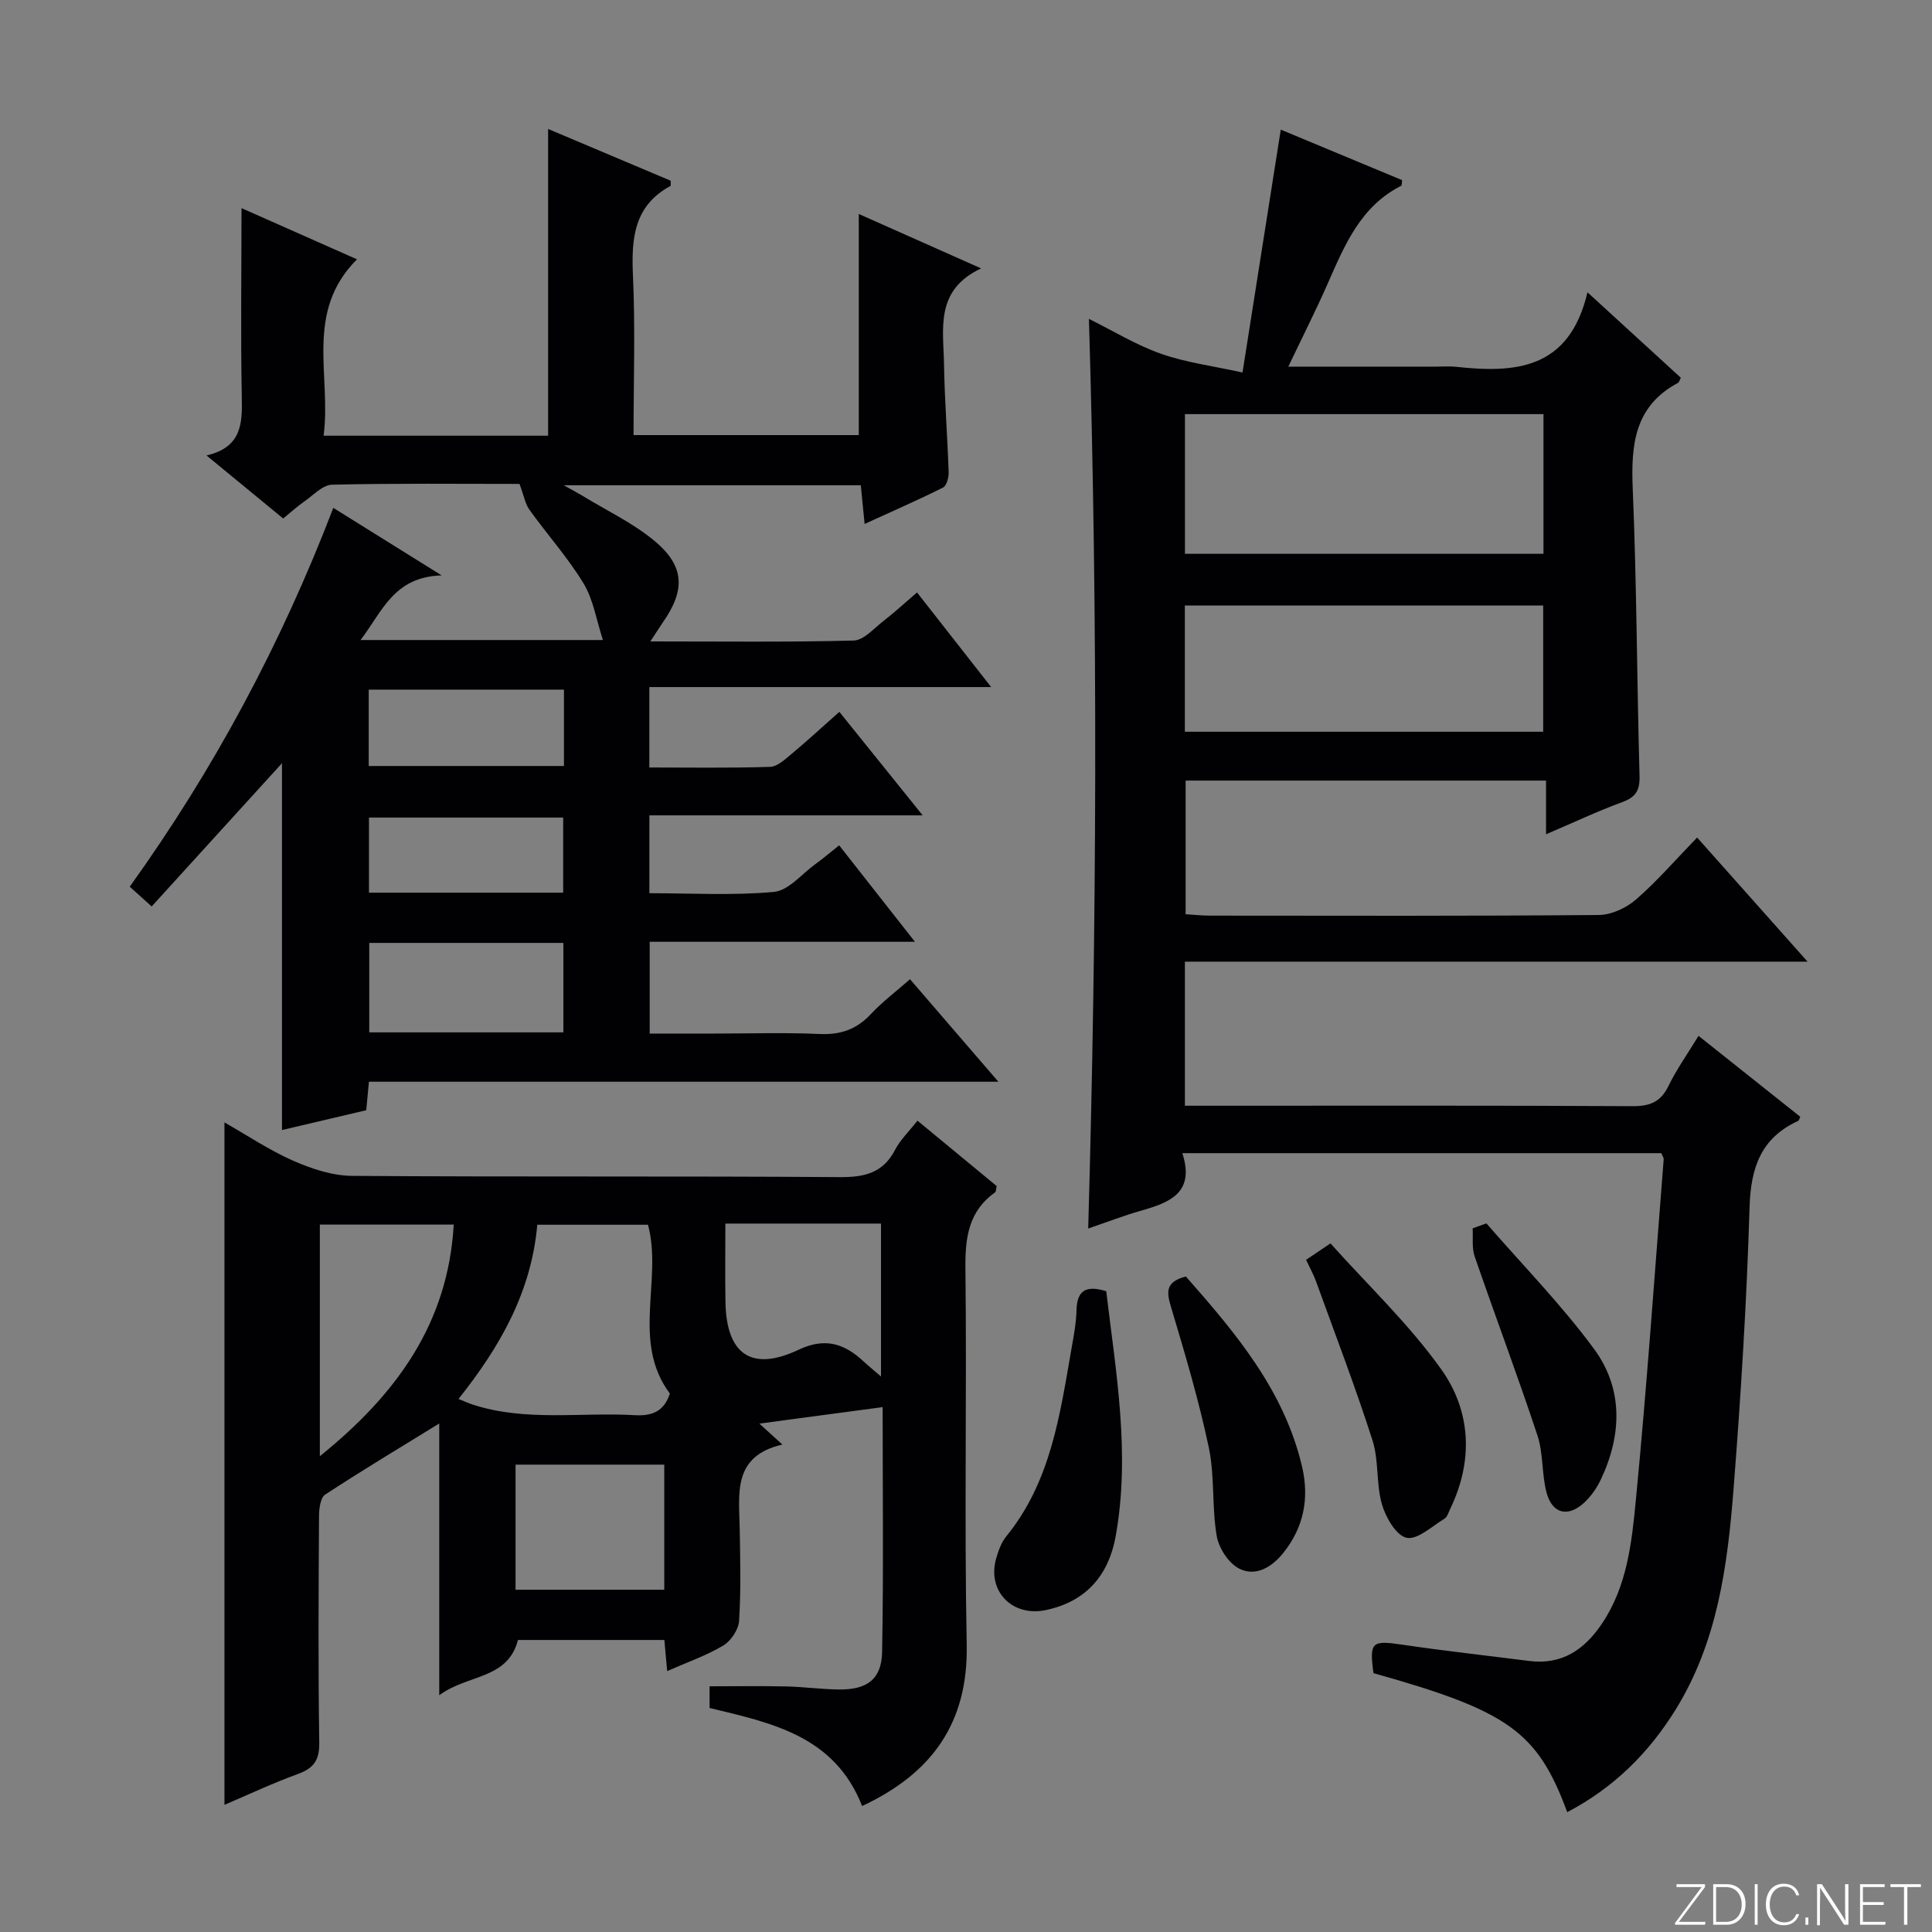 <svg enable-background="new 0 0 400 400" viewBox="0 0 400 400" xmlns="http://www.w3.org/2000/svg"><rect x="0" y="0" width="400" height="400" fill="#808080" stroke="none"/><g fill="#fbfcfa"><path d="m346.9 398 5.4-7.3h-5.2v-.6h5.9v.6l-5.4 7.2h5.5l-.1.6h-6.2v-.5z"/><path d="m354.7 390.1h2.8c2.3 0 3.9 1.6 3.9 4.1s-1.6 4.3-3.9 4.3h-2.8zm.6 7.8h2c2.2 0 3.3-1.6 3.3-3.6 0-1.8-1-3.6-3.3-3.6h-2z"/><path d="m363.9 390.1v8.4h-.6v-8.4z"/><path d="m372.5 396.3c-.4 1.3-1.4 2.3-3.2 2.3-2.4 0-3.7-1.9-3.7-4.3 0-2.3 1.2-4.3 3.7-4.3 1.8 0 2.9 1 3.2 2.4h-.6c-.4-1.1-1.1-1.8-2.5-1.8-2.1 0-3 1.9-3 3.7s.9 3.7 3 3.7c1.4 0 2.1-.7 2.5-1.7z"/><path d="m373.8 398.5v-1.5h.6v1.5z"/><path d="m376.2 398.5v-8.4h1c1.3 2 4.4 6.7 4.9 7.6-.1-1.2-.1-2.4-.1-3.8v-3.8h.7v8.4h-.9c-1.2-1.9-4.4-6.8-5-7.7.1 1.1 0 2.3 0 3.9v3.9h-.6z"/><path d="m390 394.4h-4.3v3.5h4.7l-.1.6h-5.2v-8.4h5.1v.6h-4.5v3.1h4.3v.7z"/><path d="m394.2 390.7h-2.8v-.6h6.3v.6h-2.8v7.8h-.7z"/></g><path d="m324.48 375.19c-6.17-16.69-12.22-20.97-40.12-28.78-.86-6.51-.36-6.83 6.02-5.89 8.7 1.29 17.45 2.24 26.17 3.36 6.79.87 11.45-2.3 15.08-7.67 5.26-7.77 6.21-16.85 7.06-25.69 2.27-23.47 3.9-47.01 5.76-70.52.02-.29-.23-.61-.5-1.25-32.75 0-65.63 0-99.16 0 2.67 8.26-2.67 10.23-8.59 11.92-3.49.99-6.89 2.31-10.9 3.68 1.79-62.87 2.03-125.3.15-188.33 4.98 2.46 9.76 5.41 14.94 7.23 5.14 1.81 10.68 2.51 16.86 3.87 2.75-17.46 5.27-33.47 7.92-50.28 8.27 3.44 16.72 6.96 25.13 10.46-.09.56-.04 1.09-.21 1.17-8.37 4.24-11.68 12.23-15.17 20.17-2.46 5.59-5.22 11.04-8.19 17.27h30.58c1.33 0 2.68-.12 4 .02 12.27 1.33 23.56.72 27.36-15.41 7.26 6.64 13.31 12.18 19.33 17.69-.27.51-.35.93-.59 1.06-9.03 4.82-9.75 12.83-9.37 21.96.83 19.79.86 39.61 1.41 59.41.08 3-.77 4.4-3.58 5.43-5.12 1.88-10.07 4.22-15.78 6.66 0-3.93 0-7.31 0-11.12-25.1 0-49.65 0-74.62 0v27.67c1.55.09 3.3.29 5.04.29 26.83.02 53.66.1 80.48-.13 2.62-.02 5.71-1.45 7.73-3.21 4.38-3.81 8.21-8.25 12.65-12.83 7.57 8.51 14.79 16.63 22.87 25.7-43.67 0-86.17 0-128.92 0v29.83h5.19c29.16 0 58.32-.07 87.48.09 3.62.02 5.85-.87 7.46-4.2 1.66-3.42 3.9-6.56 6.21-10.36 7.13 5.67 14.1 11.21 21.06 16.75-.18.38-.24.77-.43.86-7.69 3.52-9.81 9.66-10.06 17.85-.59 19.44-1.79 38.88-3.31 58.27-1.24 15.91-3.32 31.77-12.01 45.78-5.53 8.92-12.73 16.13-22.43 21.22zm-79.15-260.53h74.23c0-9.76 0-19.18 0-28.92-24.83 0-49.4 0-74.23 0zm-.02 36.84h74.19c0-8.88 0-17.43 0-26.14-24.87 0-49.41 0-74.19 0z" fill="#010103"/><path d="m134.65 132.8c14.58 0 28.34.17 42.09-.18 2.05-.05 4.13-2.45 6.05-3.95 2.33-1.81 4.51-3.81 7.07-6.01 4.96 6.33 9.75 12.44 15.35 19.59-24.24 0-47.38 0-70.77 0v16.65c8.46 0 16.73.14 24.99-.13 1.54-.05 3.16-1.6 4.52-2.73 3.19-2.66 6.24-5.48 9.83-8.66 5.62 6.98 11.1 13.78 17.25 21.43-19.35 0-37.83 0-56.58 0v16.12c8.64 0 17.28.51 25.79-.27 3-.28 5.72-3.68 8.53-5.72 1.6-1.16 3.11-2.44 4.97-3.92 5.12 6.52 10.1 12.86 15.69 19.97-18.83 0-36.71 0-54.92 0v19h13.23c7.33 0 14.67-.24 21.99.09 4.34.19 7.65-.98 10.6-4.15 2.36-2.53 5.18-4.64 8.08-7.19 5.95 6.91 11.75 13.63 18.29 21.22-44.08 0-87.09 0-130.32 0-.2 2.16-.35 3.77-.55 5.9-5.75 1.35-11.63 2.73-17.45 4.1 0-25.45 0-50.53 0-75.94-8.9 9.78-17.77 19.53-26.98 29.65-1.65-1.49-2.96-2.67-4.54-4.09 17.38-24.21 31.31-50.17 42.15-78.43 7.32 4.56 14.14 8.82 22.43 13.98-9.92.3-12.25 7.42-16.79 13.38h50.18c-1.38-4.22-1.99-8.4-4.02-11.73-3.25-5.36-7.51-10.1-11.18-15.22-.91-1.27-1.18-3-2.07-5.37-12.25 0-25.54-.15-38.81.16-1.96.05-3.91 2.2-5.78 3.5-1.48 1.03-2.81 2.26-4.34 3.5-5.23-4.3-10.21-8.4-15.87-13.05 7.26-1.71 7.42-6.54 7.3-12.04-.25-12.93-.06-25.89-.06-39.17 7.56 3.35 15.64 6.93 23.91 10.6-10.93 10.91-5.28 24.08-6.91 36.52h46.48c0-21.03 0-42.01 0-63.51 8.68 3.66 17.14 7.24 25.37 10.71 0 .77.06 1.03-.01 1.07-7.64 4.13-8.14 10.94-7.79 18.64.49 10.8.12 21.64.12 32.96h46.63c0-15.3 0-30.49 0-45.78 7.81 3.48 15.98 7.11 25.33 11.27-9.61 4.5-7.8 12.51-7.68 19.83.12 7.48.71 14.95.96 22.43.03 1.06-.44 2.75-1.18 3.12-5.16 2.58-10.45 4.89-16.22 7.53-.29-2.97-.52-5.36-.79-8.01-20.34 0-40.43 0-61.49 0 1.75.98 2.89 1.58 3.99 2.25 4.94 3.02 10.29 5.55 14.71 9.2 6.36 5.26 6.52 10.24 1.75 17.02-.7 1.03-1.36 2.09-2.53 3.86zm-58.2 62.42v18.52h40.19c0-6.31 0-12.34 0-18.52-13.49 0-26.61 0-40.19 0zm-.11-36.63h40.42c0-5.44 0-10.53 0-15.81-13.62 0-27 0-40.42 0zm40.26 26.23c0-5.58 0-10.62 0-15.55-13.62 0-26.84 0-40.21 0v15.55z" fill="#010103"/><path d="m178.49 373.92c-5.68-14.5-18.63-17.19-31.58-20.3 0-1.42 0-2.85 0-4.49 5.34 0 10.6-.09 15.86.03 3.65.08 7.3.59 10.95.63 5.78.06 8.8-2.11 8.91-7.73.31-16.79.11-33.59.11-50.73-8.66 1.16-16.9 2.26-25.52 3.41 1.44 1.31 2.73 2.49 4.76 4.34-10.4 2.4-8.95 10.2-8.83 17.5.11 6.33.27 12.68-.13 18.98-.11 1.82-1.68 4.18-3.28 5.13-3.52 2.1-7.48 3.47-11.61 5.29-.2-2.26-.37-4.18-.58-6.44-10.15 0-20.23 0-30.31 0-2.15 8.25-10.41 7.05-16.3 11.45 0-19.42 0-37.64 0-56.27-8.25 5.08-16.04 9.75-23.62 14.72-.98.64-1.26 2.9-1.27 4.41-.09 15.66-.19 31.33.05 46.98.05 3.66-1.21 5.3-4.48 6.48-5.1 1.85-10.03 4.18-15.15 6.36 0-47.22 0-93.92 0-141.29 4.81 2.74 9.34 5.79 14.26 7.95 3.8 1.67 8.09 3.09 12.17 3.12 33.65.24 67.31.02 100.97.26 5.17.04 8.97-.87 11.47-5.69 1.05-2.02 2.79-3.68 4.61-6 5.62 4.64 11.07 9.14 16.4 13.54-.16.68-.12 1.14-.31 1.28-5.47 3.9-6.23 9.31-6.16 15.68.31 25.99-.25 51.99.27 77.97.31 16.29-7.23 26.68-21.66 33.43zm-83.56-84.28c1.41.56 2.15.91 2.93 1.16 11.02 3.59 22.39 1.54 33.6 2.2 3.66.21 6.07-.88 7.23-4.48-8.04-10.74-1.47-23.54-4.53-34.95-7.74 0-15.28 0-22.92 0-1.24 13.93-7.67 25.2-16.31 36.07zm-28.71 11.85c15.87-12.81 26.54-27.46 27.72-47.95-9.55 0-18.58 0-27.72 0zm83.96-48.16c0 5.46-.08 10.86.02 16.26.19 10.82 5.4 14.46 15.12 9.87 5.53-2.62 9.5-1.28 13.49 2.42 1.03.96 2.14 1.85 3.59 3.11 0-10.91 0-21.21 0-31.66-10.72 0-21.01 0-32.22 0zm-43.44 49.91v25.9h30.79c0-8.86 0-17.27 0-25.9-10.36 0-20.43 0-30.79 0z" fill="#010103"/><path d="m229.03 267.33c2.02 16.83 5.04 33.71 1.95 50.78-1.44 7.96-6.06 13.48-14.45 15.24-6.95 1.46-12.24-3.93-10.27-10.74.46-1.57 1.05-3.26 2.06-4.5 9.27-11.37 11.14-25.27 13.54-39 .46-2.61.96-5.24 1.02-7.87.1-4.15 2.05-5.17 6.15-3.91z" fill="#010103"/><path d="m270.41 260.83c1.46-.98 2.65-1.78 5.05-3.4 7.74 8.65 16.24 16.69 22.91 26.04 6.17 8.63 6.72 18.88 1.91 28.86-.36.75-.63 1.75-1.25 2.12-2.57 1.56-5.59 4.41-7.82 3.93-2.15-.47-4.32-4.23-5.1-6.94-1.22-4.25-.61-9.05-1.95-13.23-3.53-11.02-7.68-21.84-11.62-32.72-.54-1.53-1.34-2.97-2.13-4.66z" fill="#010103"/><path d="m245.52 264.28c10.32 11.72 20.39 23.62 24.07 39.43 1.51 6.51.34 12.53-3.91 17.82-2.38 2.97-5.72 4.95-9.11 3.24-2.2-1.11-4.24-4.26-4.67-6.79-1.02-6.02-.38-12.34-1.63-18.29-2.08-9.85-4.97-19.55-7.86-29.21-.91-3.06-1.09-5.09 3.11-6.2z" fill="#010103"/><path d="m307.74 253.28c7.48 8.62 15.53 16.83 22.28 25.99 6.07 8.24 5.79 17.78 1.43 27.02-.83 1.76-2.03 3.49-3.45 4.81-3.39 3.14-6.68 2.31-7.83-2.17-.99-3.83-.63-8.05-1.87-11.77-4.11-12.42-8.73-24.67-12.99-37.04-.61-1.77-.3-3.86-.41-5.8.95-.36 1.9-.7 2.84-1.04z" fill="#010103"/></svg>